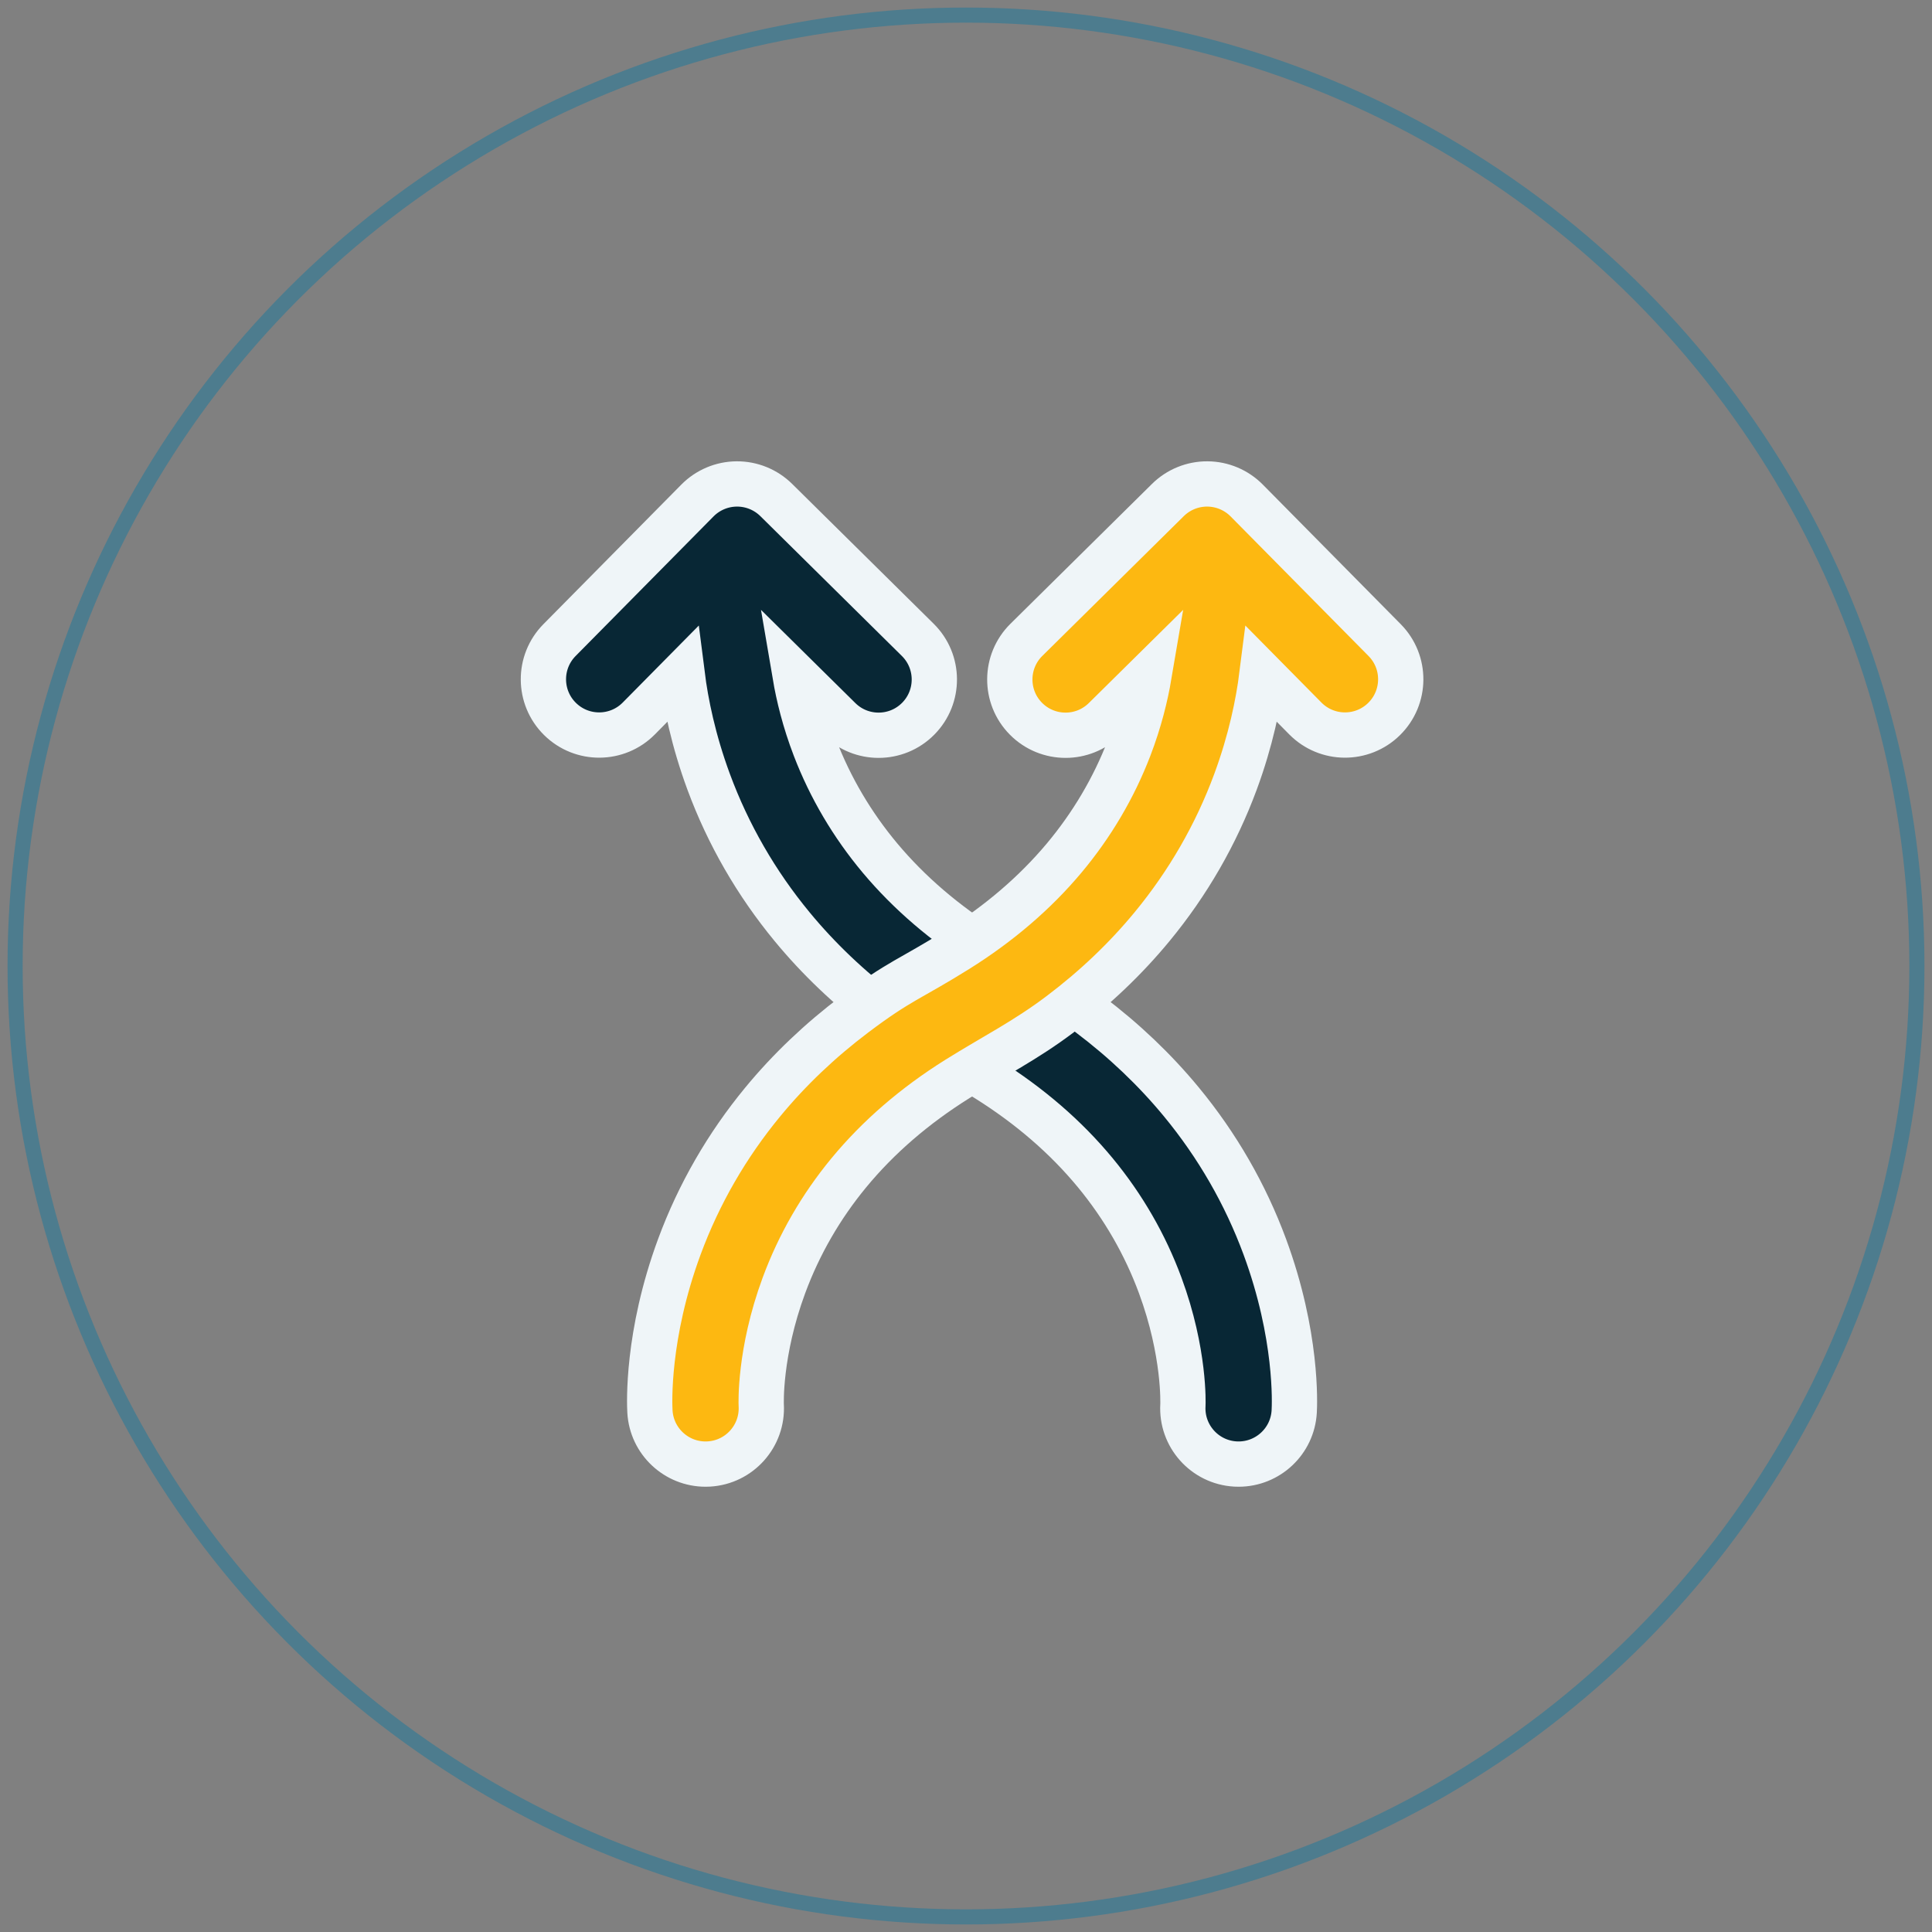 <?xml version="1.0" encoding="UTF-8"?>
<svg width="128px" height="128px" viewBox="0 0 128 128" version="1.1" xmlns="http://www.w3.org/2000/svg" xmlns:xlink="http://www.w3.org/1999/xlink">
    <rect x="0" y="0" width="128" height="128" fill="#808080" stroke="none"/>
    <!-- Generator: Sketch 54.1 (76490) - https://sketchapp.com -->
    <title>Group 9 Copy 3</title>
    <desc>Created with Sketch.</desc>
    <g id="Page-1" stroke="none" stroke-width="1" fill="none" fill-rule="evenodd">
        <g id="Home_2" transform="translate(-1037, -6580)">
            <g id="Group-9-Copy-3" transform="translate(1038, 6581)">
                <circle id="Oval-Copy-6" stroke="#0076A3" opacity="0.4" cx="63" cy="63" r="63"></circle>
                <g id="Group-3" transform="translate(35, 31)">
                    <path d="M36.174,35.199 C33.189,32.948 32.535,32.895 29.373,30.917 C26.607,29.186 24.238,27.156 22.314,24.862 C20.467,22.658 19.014,20.197 17.996,17.547 C17.304,15.746 16.906,14.092 16.677,12.745 L19.614,15.646 C20.333,16.357 21.271,16.712 22.209,16.712 C23.162,16.712 24.114,16.346 24.836,15.615 C26.27,14.164 26.256,11.826 24.805,10.392 L15.43,1.129 C14.733,0.44 13.791,0.057 12.812,0.063 C11.833,0.069 10.896,0.463 10.207,1.16 L1.068,10.409 C-0.365,11.86 -0.351,14.198 1.1,15.632 C2.551,17.066 4.889,17.052 6.323,15.601 L9.197,12.692 C9.436,14.584 9.935,17.049 10.954,19.806 C12.24,23.283 14.099,26.51 16.479,29.396 C18.234,31.525 20.273,33.465 22.573,35.199 C24.888,36.946 26.92,37.948 29.373,39.482 C32.206,41.254 34.621,43.339 36.57,45.702 C38.422,47.948 39.867,50.455 40.865,53.155 C42.518,57.626 42.373,61.059 42.371,61.093 C42.253,63.129 43.808,64.876 45.844,64.994 C45.917,64.998 45.989,65 46.061,65 C48.003,65 49.631,63.484 49.745,61.52 C49.774,61.021 49.965,56.467 47.793,50.593 C46.507,47.116 44.648,43.889 42.268,41.003 C40.513,38.874 38.474,36.934 36.174,35.199 Z" id="Fill-1" fill="#FDB811"></path>
                    <path d="M36.174,35.199 C33.189,32.948 32.535,32.895 29.373,30.917 C26.607,29.186 24.238,27.156 22.314,24.862 C20.467,22.658 19.014,20.197 17.996,17.547 C17.304,15.746 16.906,14.092 16.677,12.745 L19.614,15.646 C20.333,16.357 21.271,16.712 22.209,16.712 C23.162,16.712 24.114,16.346 24.836,15.615 C26.27,14.164 26.256,11.826 24.805,10.392 L15.43,1.129 C14.733,0.44 13.791,0.057 12.812,0.063 C11.833,0.069 10.896,0.463 10.207,1.16 L1.068,10.409 C-0.365,11.86 -0.351,14.198 1.1,15.632 C2.551,17.066 4.889,17.052 6.323,15.601 L9.197,12.692 C9.436,14.584 9.935,17.049 10.954,19.806 C12.24,23.283 14.099,26.51 16.479,29.396 C18.234,31.525 20.273,33.465 22.573,35.199 C24.888,36.946 26.92,37.948 29.373,39.482 C32.206,41.254 34.621,43.339 36.57,45.702 C38.422,47.948 39.867,50.455 40.865,53.155 C42.518,57.626 42.373,61.059 42.371,61.093 C42.253,63.129 43.808,64.876 45.844,64.994 C45.917,64.998 45.989,65 46.061,65 C48.003,65 49.631,63.484 49.745,61.52 C49.774,61.021 49.965,56.467 47.793,50.593 C46.507,47.116 44.648,43.889 42.268,41.003 C40.513,38.874 38.474,36.934 36.174,35.199 Z" id="Fill-2" stroke="#EFF5F8" stroke-width="3" fill="#082735"></path>
                </g>
                <g id="Group-3-Copy" transform="translate(66.805, 63.5) scale(-1, 1) translate(-66.805, -63.5) translate(41.805, 31)" fill="#FDB811">
                    <path d="M36.174,35.199 C33.189,32.948 32.535,32.895 29.373,30.917 C26.607,29.186 24.238,27.156 22.314,24.862 C20.467,22.658 19.014,20.197 17.996,17.547 C17.304,15.746 16.906,14.092 16.677,12.745 L19.614,15.646 C20.333,16.357 21.271,16.712 22.209,16.712 C23.162,16.712 24.114,16.346 24.836,15.615 C26.27,14.164 26.256,11.826 24.805,10.392 L15.43,1.129 C14.733,0.44 13.791,0.057 12.812,0.063 C11.833,0.069 10.896,0.463 10.207,1.16 L1.068,10.409 C-0.365,11.86 -0.351,14.198 1.1,15.632 C2.551,17.066 4.889,17.052 6.323,15.601 L9.197,12.692 C9.436,14.584 9.935,17.049 10.954,19.806 C12.24,23.283 14.099,26.51 16.479,29.396 C18.234,31.525 20.273,33.465 22.573,35.199 C24.888,36.946 26.92,37.948 29.373,39.482 C32.206,41.254 34.621,43.339 36.57,45.702 C38.422,47.948 39.867,50.455 40.865,53.155 C42.518,57.626 42.373,61.059 42.371,61.093 C42.253,63.129 43.808,64.876 45.844,64.994 C45.917,64.998 45.989,65 46.061,65 C48.003,65 49.631,63.484 49.745,61.52 C49.774,61.021 49.965,56.467 47.793,50.593 C46.507,47.116 44.648,43.889 42.268,41.003 C40.513,38.874 38.474,36.934 36.174,35.199 Z" id="Fill-1"></path>
                    <path d="M36.174,35.199 C33.189,32.948 32.535,32.895 29.373,30.917 C26.607,29.186 24.238,27.156 22.314,24.862 C20.467,22.658 19.014,20.197 17.996,17.547 C17.304,15.746 16.906,14.092 16.677,12.745 L19.614,15.646 C20.333,16.357 21.271,16.712 22.209,16.712 C23.162,16.712 24.114,16.346 24.836,15.615 C26.27,14.164 26.256,11.826 24.805,10.392 L15.43,1.129 C14.733,0.44 13.791,0.057 12.812,0.063 C11.833,0.069 10.896,0.463 10.207,1.16 L1.068,10.409 C-0.365,11.86 -0.351,14.198 1.1,15.632 C2.551,17.066 4.889,17.052 6.323,15.601 L9.197,12.692 C9.436,14.584 9.935,17.049 10.954,19.806 C12.24,23.283 14.099,26.51 16.479,29.396 C18.234,31.525 20.273,33.465 22.573,35.199 C24.888,36.946 26.92,37.948 29.373,39.482 C32.206,41.254 34.621,43.339 36.57,45.702 C38.422,47.948 39.867,50.455 40.865,53.155 C42.518,57.626 42.373,61.059 42.371,61.093 C42.253,63.129 43.808,64.876 45.844,64.994 C45.917,64.998 45.989,65 46.061,65 C48.003,65 49.631,63.484 49.745,61.52 C49.774,61.021 49.965,56.467 47.793,50.593 C46.507,47.116 44.648,43.889 42.268,41.003 C40.513,38.874 38.474,36.934 36.174,35.199 Z" id="Fill-2" stroke="#EFF5F8" stroke-width="3"></path>
                </g>
            </g>
        </g>
    </g>
</svg>